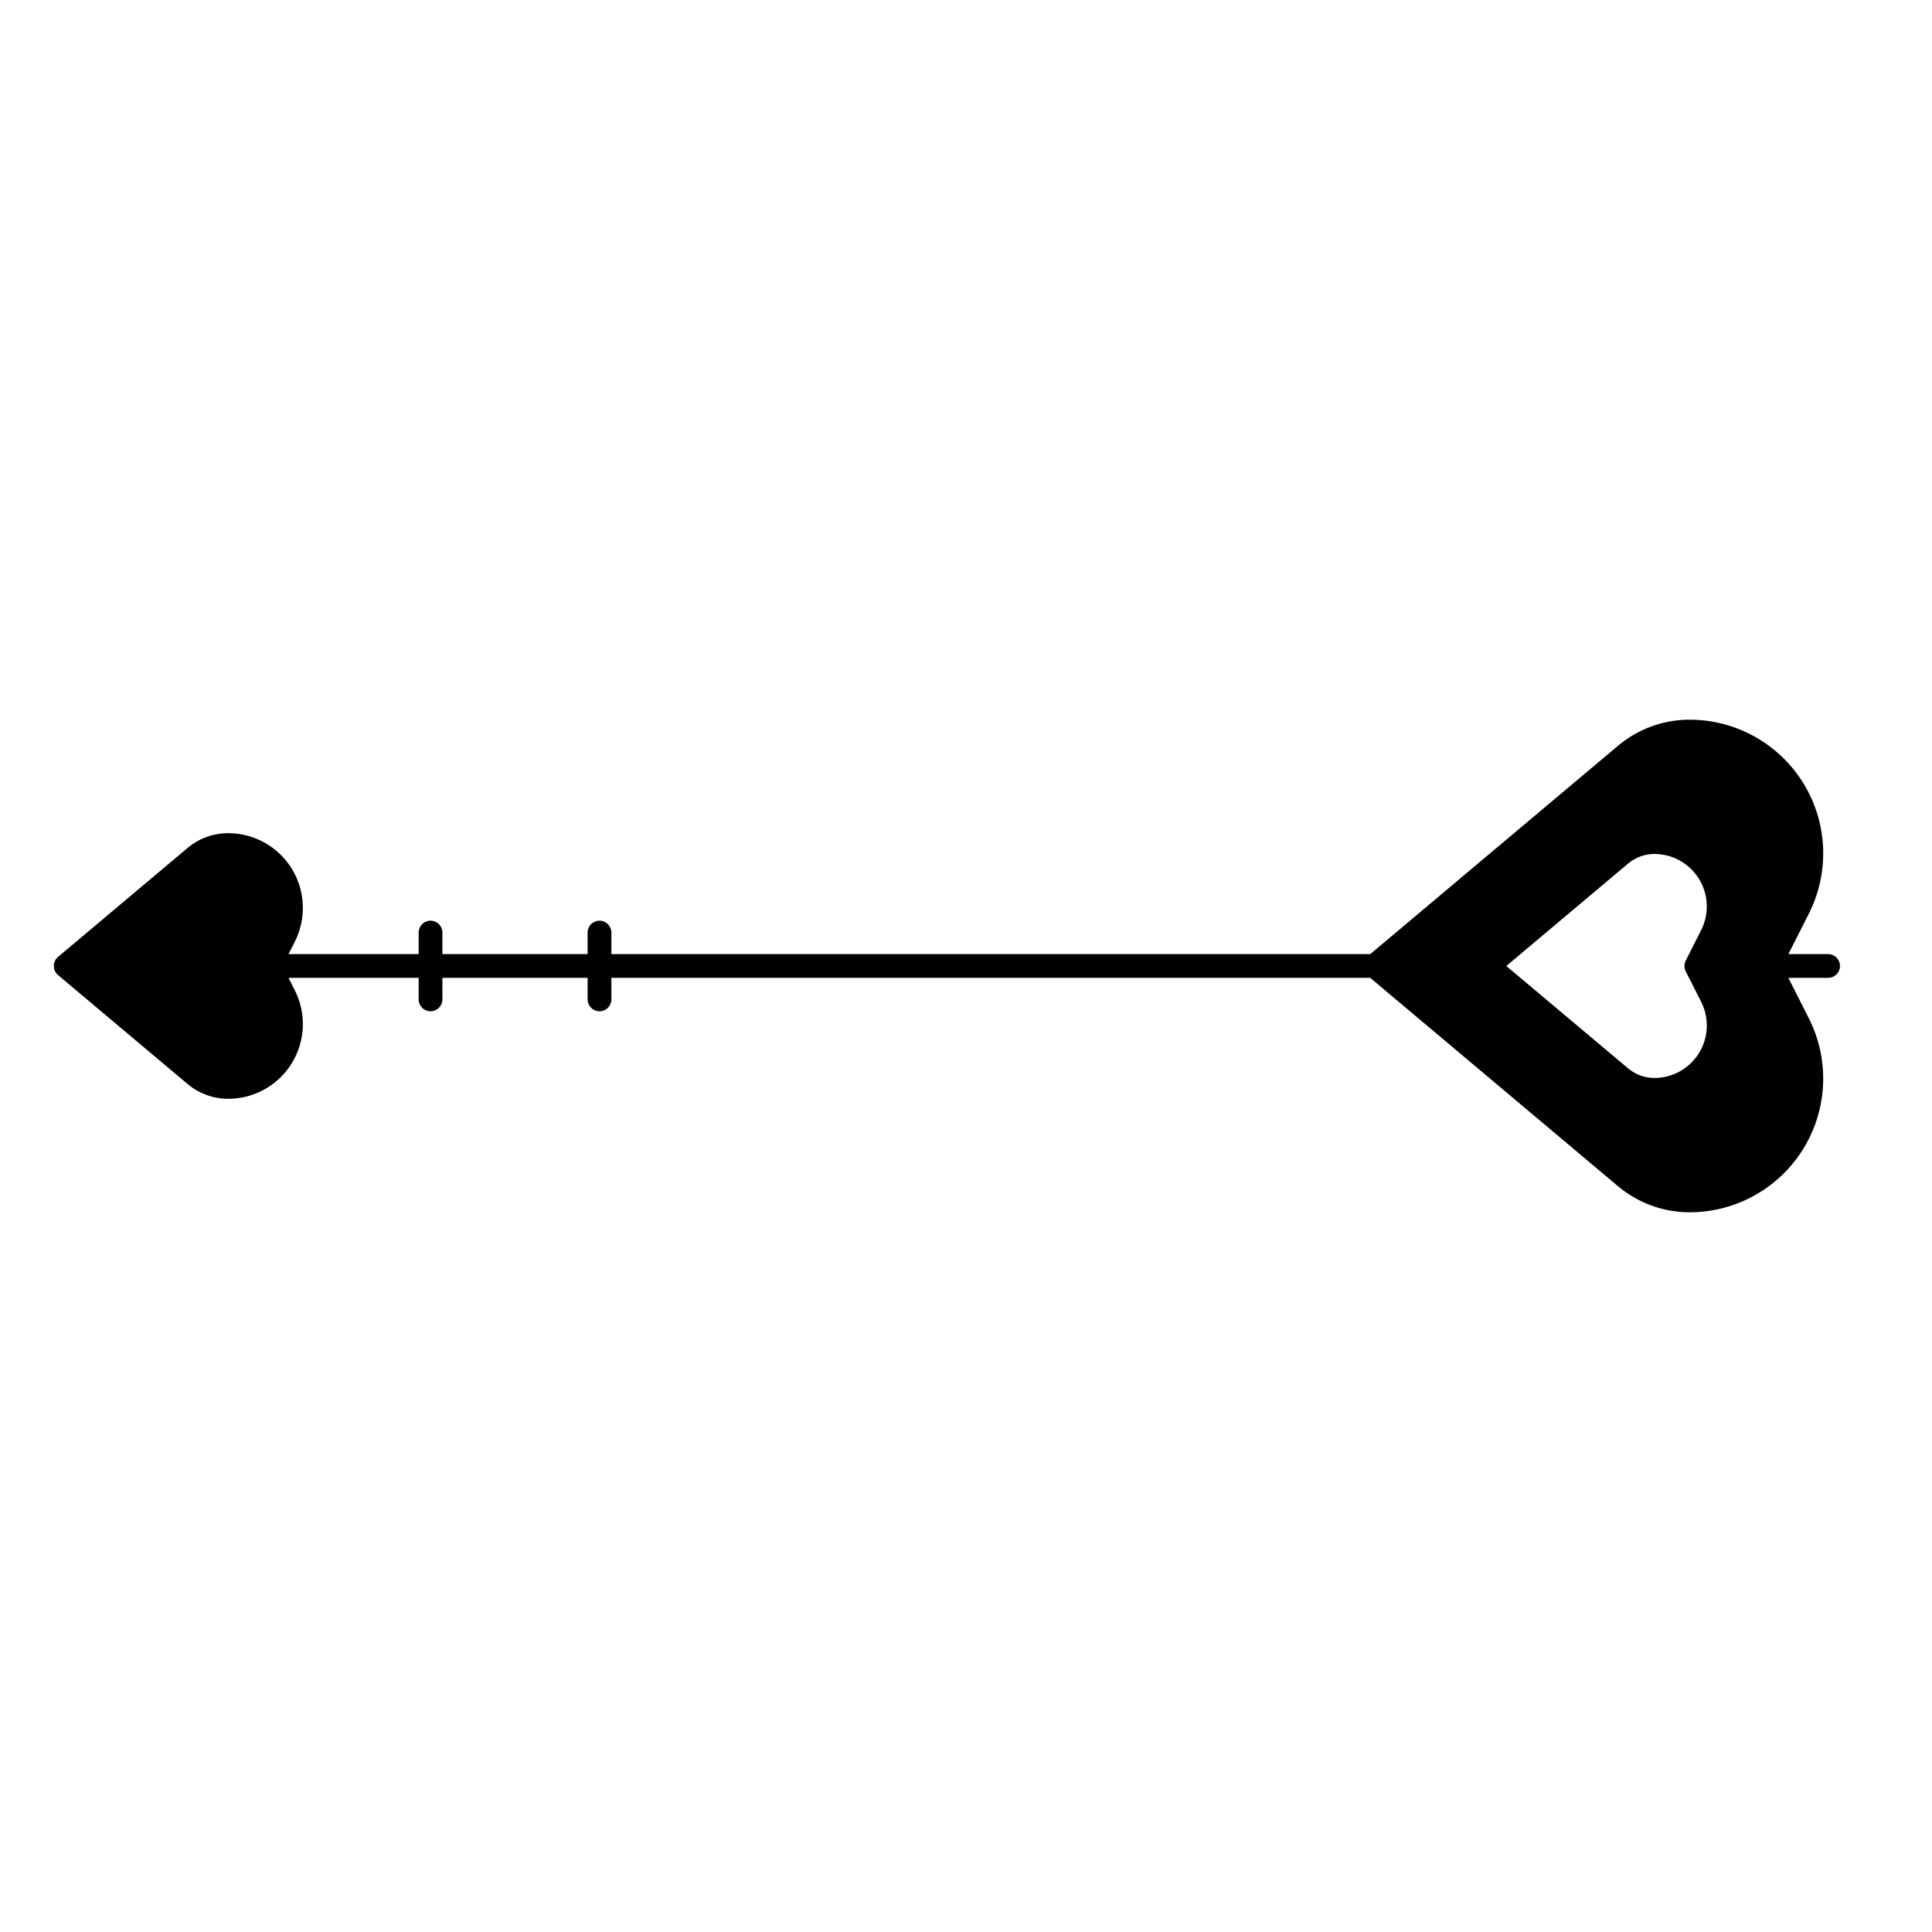<?xml version="1.0" encoding="UTF-8"?>
<!-- Uploaded to: SVG Repo, www.svgrepo.com, Generator: SVG Repo Mixer Tools -->
<svg fill="#000000" width="800px" height="800px" version="1.1" viewBox="144 144 512 512" xmlns="http://www.w3.org/2000/svg">
 <path d="m628.47 396.85h-10.535l5.414-10.691c5.562-10.984 5.027-24.066-1.418-34.555-6.445-10.488-17.875-16.883-30.184-16.883-6.938 0.004-13.648 2.453-18.957 6.914l-65.66 55.215h-201.11v-5.711c0-1.738-1.41-3.148-3.152-3.148-1.738 0-3.148 1.41-3.148 3.148v5.711h-38.477v-5.711c0-1.738-1.41-3.148-3.148-3.148-1.738 0-3.148 1.41-3.148 3.148v5.711h-34.492l1.672-3.301c3.109-6.141 2.809-13.453-0.793-19.316-3.602-5.859-9.988-9.434-16.867-9.434-3.938 0.004-7.75 1.391-10.762 3.922l-34.32 28.863-0.004 0.004c-0.711 0.598-1.121 1.48-1.121 2.41s0.41 1.809 1.121 2.41l34.32 28.863h0.004c3.012 2.531 6.824 3.922 10.762 3.922 6.879 0 13.266-3.57 16.867-9.434 3.602-5.863 3.902-13.176 0.793-19.312l-1.672-3.301h34.492v5.707c0 1.738 1.41 3.148 3.148 3.148 1.738 0 3.148-1.41 3.148-3.148v-5.707h38.477v5.707h0.004c0 1.738 1.41 3.148 3.148 3.148s3.148-1.41 3.148-3.148v-5.707h201.11l65.656 55.215c5.309 4.457 12.023 6.906 18.957 6.91 12.309 0 23.738-6.391 30.184-16.883 6.445-10.488 6.981-23.57 1.418-34.555l-5.41-10.688h10.535c1.738 0 3.148-1.41 3.148-3.148 0-1.742-1.41-3.148-3.148-3.148zm-37.734 1.727c-0.023 0.043-0.039 0.09-0.059 0.137s-0.035 0.078-0.051 0.117v-0.004c-0.066 0.164-0.117 0.332-0.156 0.504-0.008 0.035-0.012 0.066-0.02 0.102l0.004-0.004c-0.039 0.188-0.055 0.379-0.059 0.566v0.004c0.004 0.188 0.02 0.379 0.059 0.566 0.008 0.035 0.012 0.066 0.02 0.102l-0.004-0.004c0.039 0.172 0.09 0.344 0.156 0.504 0.016 0.039 0.035 0.078 0.051 0.117 0.016 0.039 0.035 0.09 0.059 0.137l4.086 8.066c2.184 4.309 1.973 9.445-0.555 13.566-2.531 4.117-7.019 6.629-11.852 6.629-2.531 0-4.984-0.895-6.922-2.523l-32.305-27.16 32.301-27.164c1.938-1.629 4.391-2.523 6.922-2.523 4.836 0 9.32 2.512 11.852 6.629 2.527 4.121 2.738 9.258 0.555 13.57z"/>
</svg>